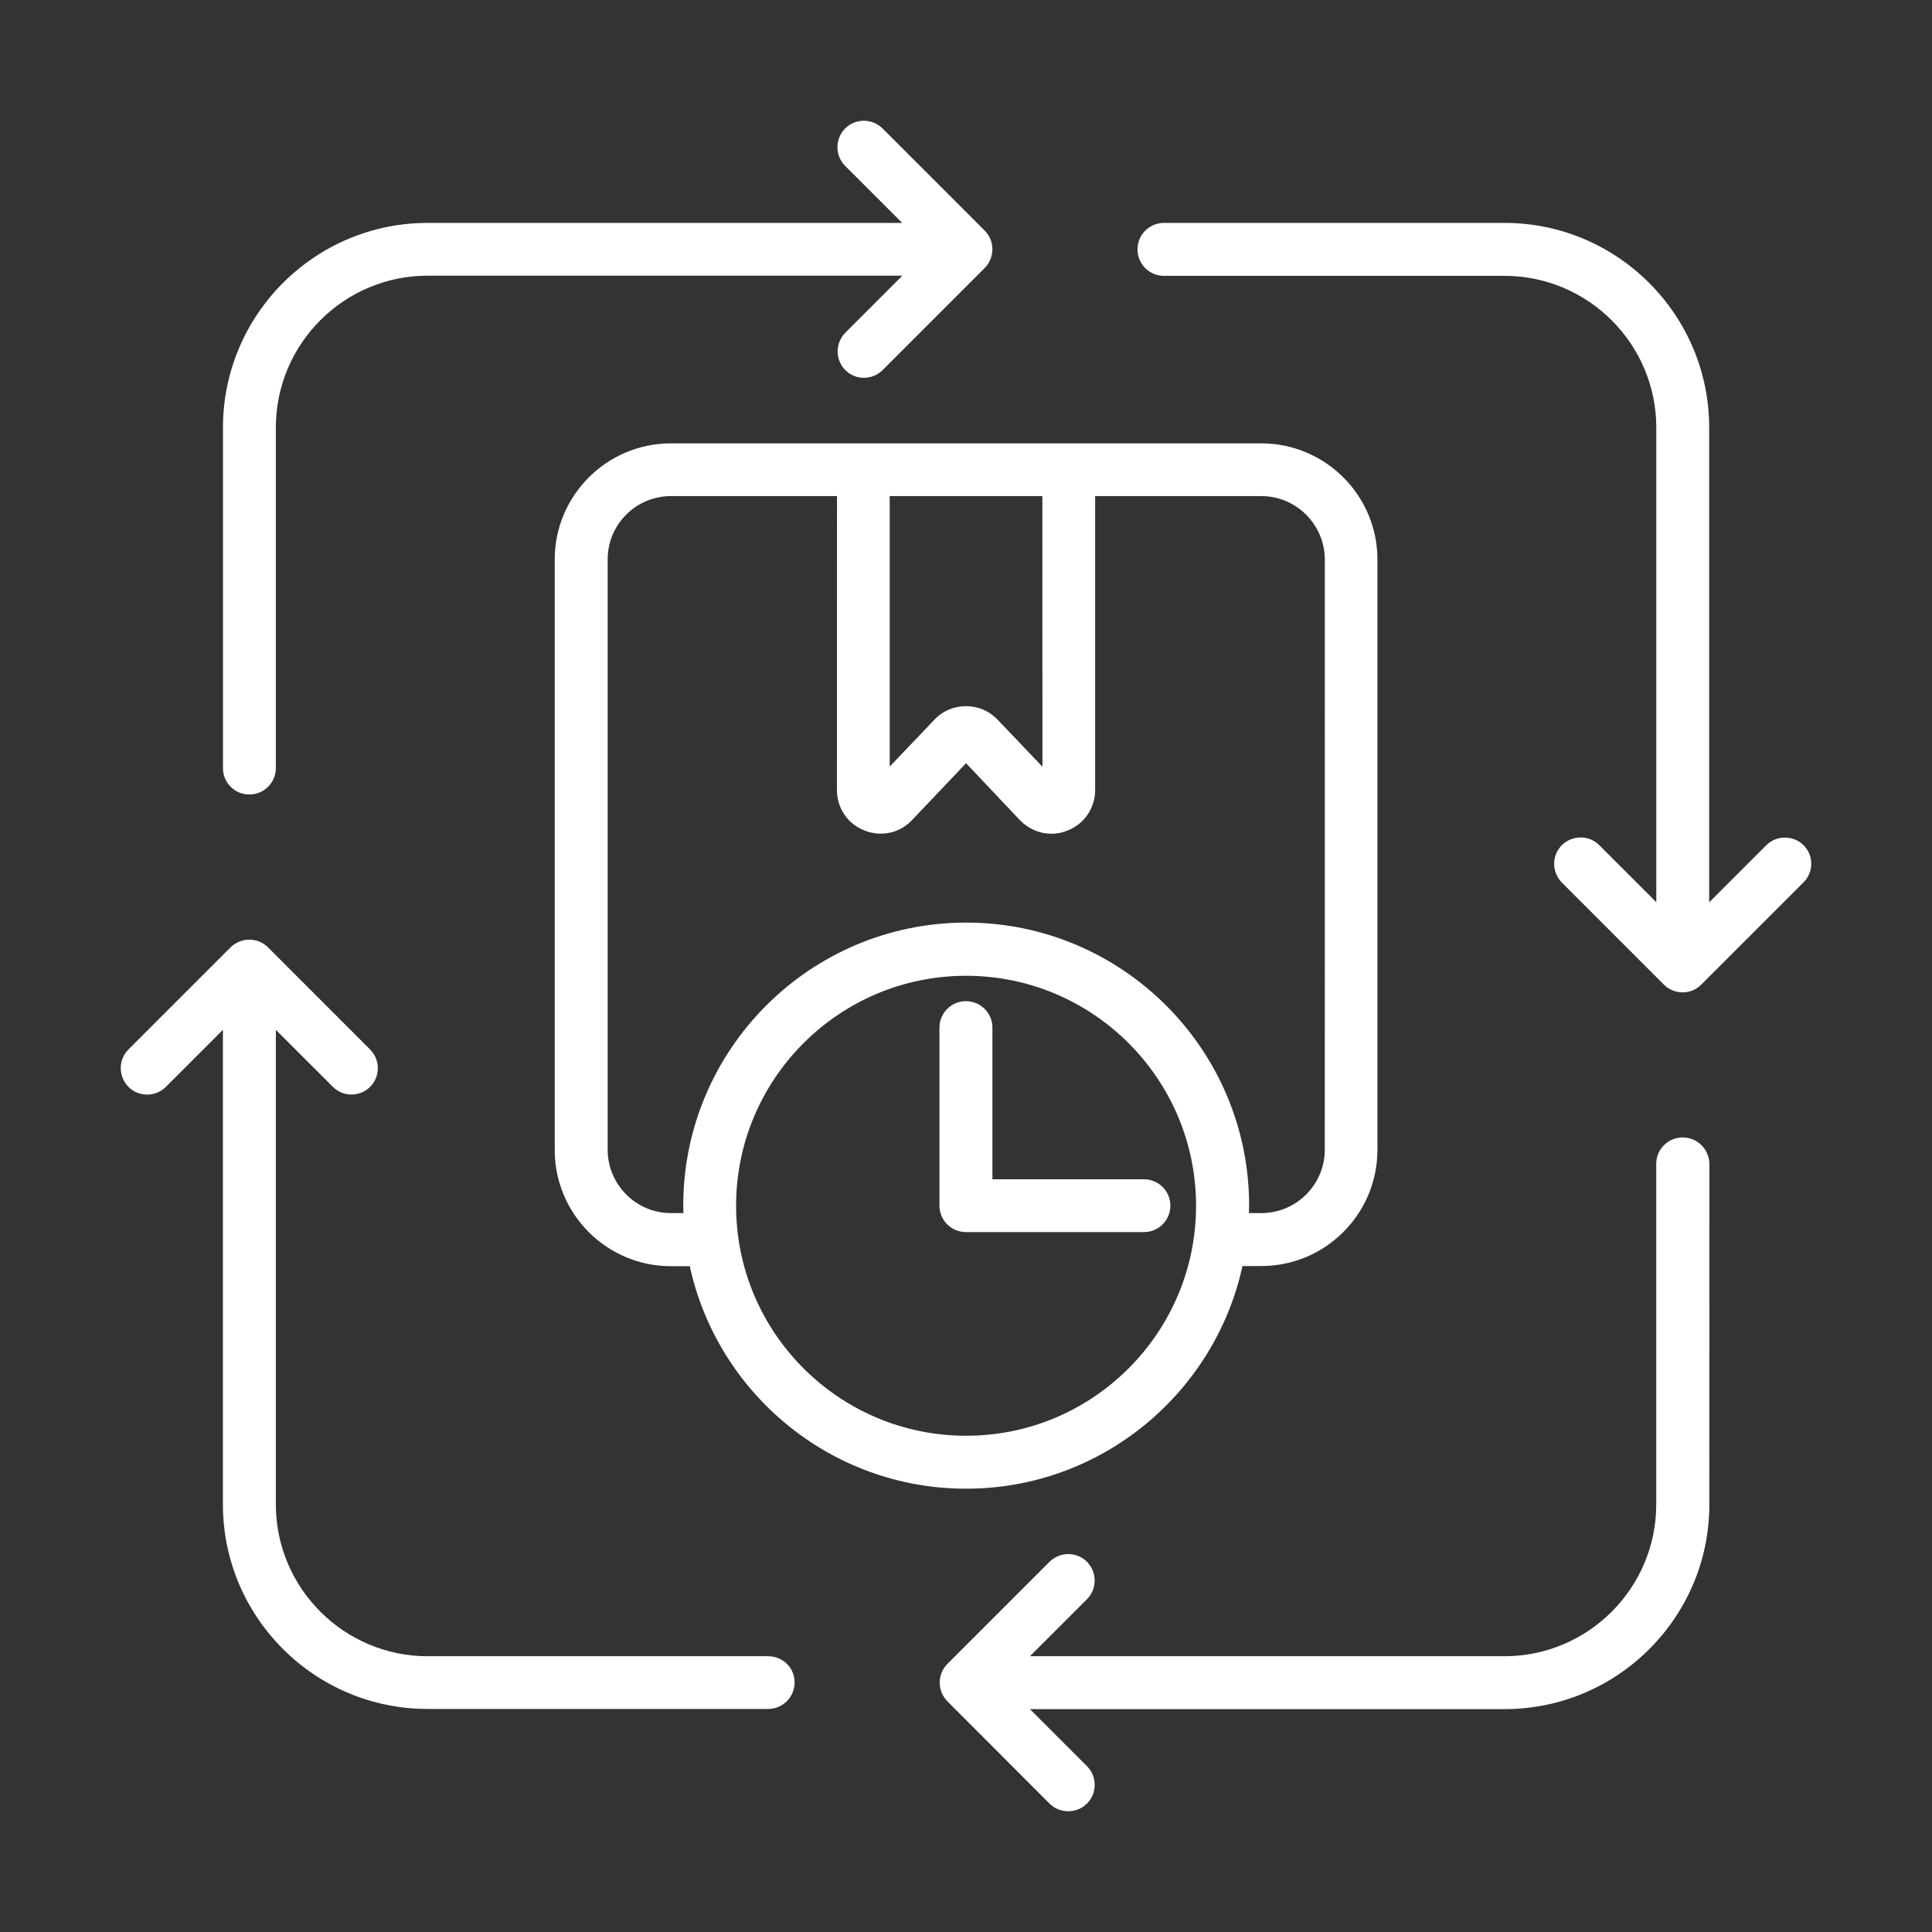 <svg width="64" height="64" viewBox="0 0 64 64" fill="none" xmlns="http://www.w3.org/2000/svg">
<rect x="0" y="0" width="64" height="64" fill="#333333" stroke="none"/>
<path d="M7.386 25.445V14.165C7.386 10.426 10.428 7.384 14.167 7.384H29.886L27.996 5.495C27.656 5.154 27.656 4.602 27.996 4.255C28.337 3.915 28.889 3.915 29.236 4.255L32.619 7.638C32.959 7.978 32.959 8.531 32.619 8.878L29.236 12.261C29.066 12.431 28.84 12.515 28.619 12.515C28.394 12.515 28.173 12.431 28.003 12.261C27.663 11.92 27.663 11.368 28.003 11.021L29.892 9.132H14.167C11.396 9.132 9.138 11.388 9.138 14.161V25.44C9.138 25.927 8.747 26.318 8.261 26.318C7.777 26.322 7.386 25.926 7.386 25.445ZM25.447 54.865H14.167C11.397 54.865 9.138 52.609 9.138 49.836V34.115L11.028 36.004C11.198 36.174 11.423 36.258 11.644 36.258C11.865 36.258 12.09 36.174 12.26 36.004C12.601 35.664 12.601 35.112 12.26 34.765L8.878 31.382C8.537 31.042 7.985 31.042 7.638 31.382L4.255 34.765C3.915 35.105 3.915 35.657 4.255 36.004C4.595 36.345 5.148 36.345 5.495 36.004L7.384 34.115V49.834C7.384 53.573 10.427 56.611 14.165 56.611H25.444C25.93 56.611 26.322 56.219 26.322 55.733C26.324 55.249 25.933 54.865 25.447 54.865ZM55.742 37.679C55.256 37.679 54.865 38.07 54.865 38.556V49.836C54.865 52.607 52.609 54.865 49.836 54.865H34.117L36.007 52.976C36.347 52.636 36.347 52.083 36.007 51.736C35.666 51.396 35.114 51.396 34.767 51.736L31.384 55.119C31.044 55.459 31.044 56.012 31.384 56.359L34.767 59.746C34.937 59.916 35.163 60 35.39 60C35.615 60 35.837 59.916 36.007 59.746C36.347 59.406 36.351 58.853 36.007 58.506L34.117 56.617H49.843C53.582 56.617 56.624 53.575 56.624 49.841L56.626 38.556C56.62 38.07 56.228 37.679 55.742 37.679ZM41.782 14.687C43.903 14.687 45.629 16.412 45.629 18.533V38.092C45.629 40.214 43.903 41.939 41.782 41.939H41.159C40.238 46.153 36.484 49.315 32.002 49.315C27.521 49.315 23.767 46.153 22.85 41.944H22.223C20.102 41.944 18.376 40.218 18.376 38.097V18.533C18.376 16.412 20.102 14.687 22.223 14.687H41.782ZM33.05 23.843L34.532 25.399L34.53 16.434H29.473V25.394L30.955 23.839C31.227 23.549 31.6 23.392 32.002 23.392C32.405 23.392 32.778 23.556 33.05 23.843ZM39.621 39.942C39.621 35.74 36.205 32.324 32.002 32.324C27.799 32.324 24.384 35.739 24.384 39.942C24.384 44.145 27.799 47.561 32.002 47.561C36.205 47.563 39.621 44.145 39.621 39.942ZM41.782 16.434H36.278V26.17C36.278 26.764 35.922 27.294 35.367 27.511C35.193 27.584 35.012 27.619 34.831 27.619C34.446 27.619 34.066 27.46 33.783 27.166L32.002 25.282L30.215 27.164C29.813 27.595 29.192 27.736 28.631 27.509C28.082 27.294 27.724 26.769 27.724 26.168L27.727 16.434H22.223C21.069 16.434 20.13 17.373 20.13 18.527V38.086C20.13 39.239 21.069 40.185 22.223 40.185H22.64C22.64 40.101 22.634 40.022 22.634 39.935C22.634 34.765 26.836 30.562 32.006 30.562C37.177 30.562 41.379 34.765 41.379 39.935C41.379 40.019 41.373 40.099 41.373 40.185H41.786C42.939 40.185 43.885 39.246 43.885 38.086L43.887 18.534C43.88 17.374 42.942 16.434 41.782 16.434ZM37.897 39.065H32.875V34.042C32.875 33.556 32.484 33.165 31.998 33.165C31.512 33.165 31.121 33.556 31.121 34.042V39.938C31.121 40.424 31.512 40.815 31.998 40.815H37.893C38.379 40.815 38.77 40.424 38.77 39.938C38.772 39.463 38.383 39.065 37.897 39.065ZM59.748 28.001C59.407 27.661 58.849 27.661 58.508 28.001L56.619 29.89V14.165C56.619 10.426 53.577 7.384 49.838 7.384H38.559C38.072 7.384 37.681 7.775 37.681 8.261C37.681 8.747 38.072 9.138 38.559 9.138H49.838C52.609 9.138 54.867 11.394 54.867 14.167V29.886L52.978 27.997C52.638 27.657 52.085 27.657 51.738 27.997C51.398 28.337 51.398 28.89 51.738 29.236L55.121 32.619C55.291 32.789 55.517 32.873 55.738 32.873C55.963 32.873 56.184 32.789 56.354 32.619L59.737 29.236C60.086 28.896 60.086 28.342 59.748 28.001Z" fill="white"/>
</svg>
